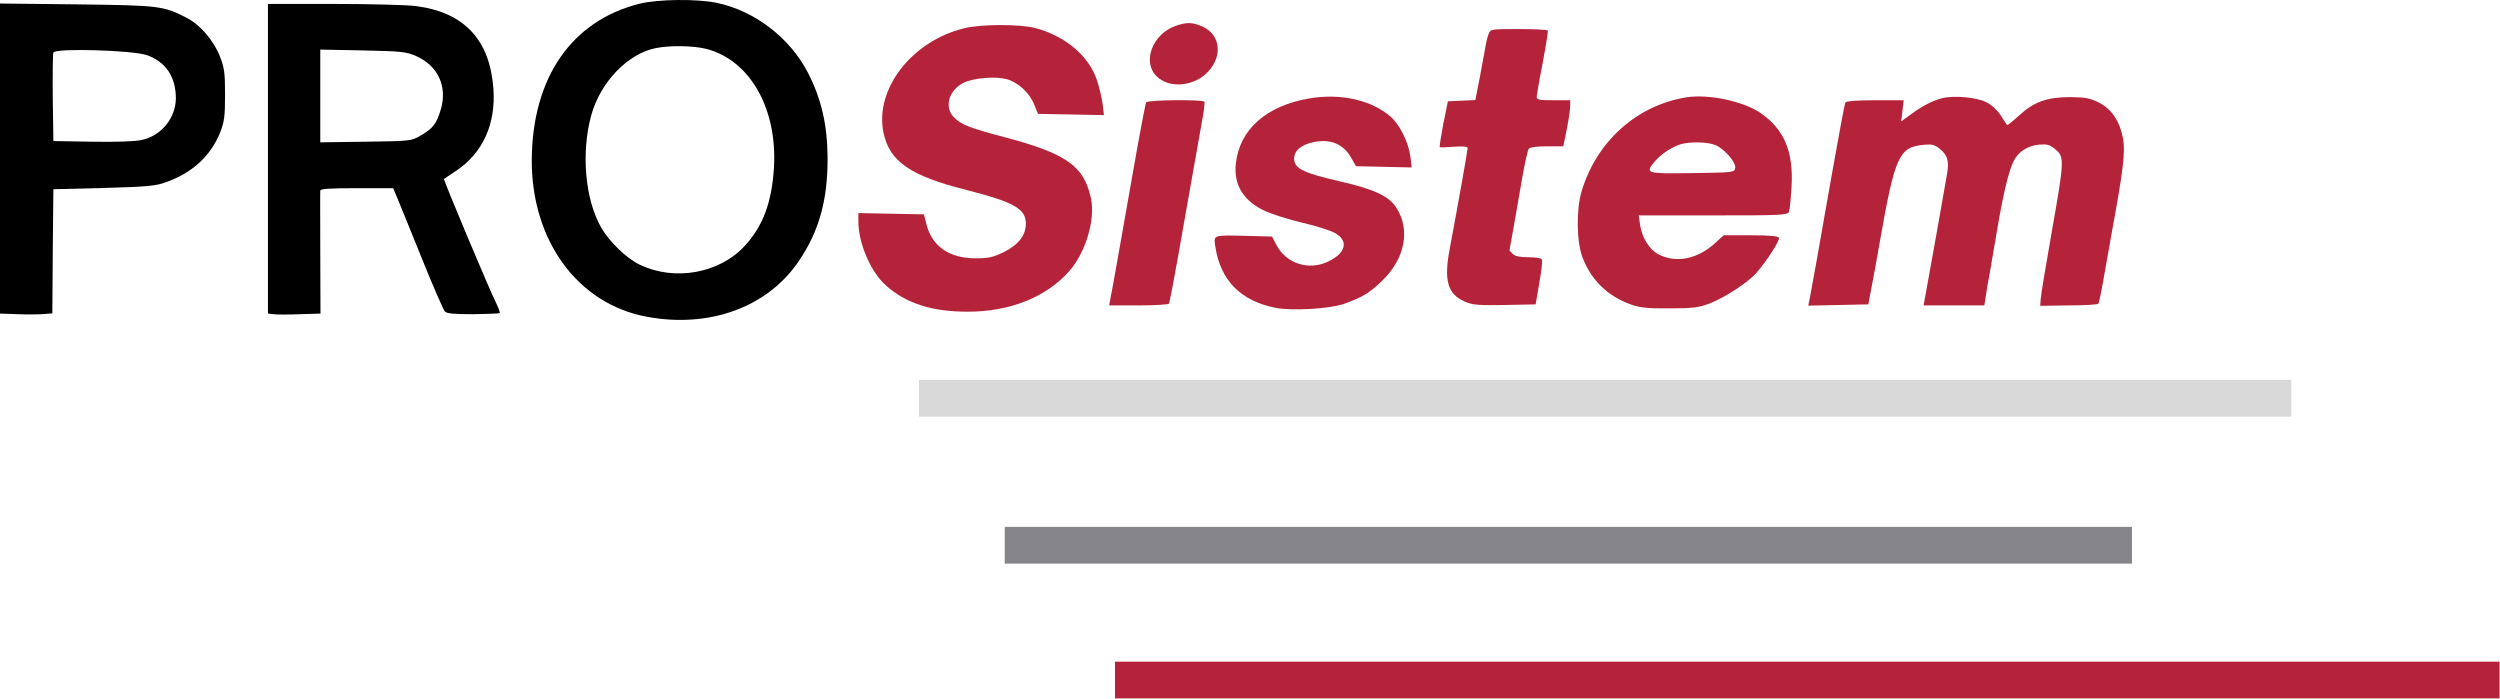 <svg width="1750" height="489" viewBox="0 0 1750 489" fill="none" xmlns="http://www.w3.org/2000/svg">
<path d="M447.701 2.613C400.072 14.484 372.52 54.492 372.227 112.087C372.081 168.509 404.468 212.768 452.684 221.707C496.503 229.914 537.244 215.113 559.08 182.871C573.296 162.061 579.451 140.078 579.304 110.475C579.158 87.173 574.908 69.147 565.528 50.828C552.925 26.501 528.304 7.596 501.925 2.027C487.856 -0.904 460.744 -0.611 447.701 2.613ZM494.598 34.268C524.934 42.182 544.132 75.889 541.787 117.07C540.322 141.544 534.166 158.104 521.416 172.027C503.684 191.371 472.175 197.087 447.701 185.216C438.468 180.82 426.451 169.096 420.736 159.13C409.451 139.346 406.667 106.371 413.994 80.285C420.442 57.277 439.641 37.492 458.986 33.682C469.244 31.63 485.365 31.923 494.598 34.268Z" fill="#000"/>
<path d="M0 110.915V219.509L12.896 219.949C19.931 220.242 28.138 220.096 31.069 219.803L36.638 219.363L36.931 175.837L37.371 132.458L72.543 131.579C103.172 130.699 108.888 130.26 116.362 127.475C134.827 120.88 147.431 109.156 154.172 92.596C156.957 85.415 157.543 81.458 157.543 66.51C157.543 51.415 157.103 47.605 154.026 39.691C149.776 28.553 139.957 17.122 130.577 12.432C114.31 4.079 111.819 3.786 53.931 3.053L0 2.467V110.915ZM103.026 38.665C116.215 43.501 123.103 53.906 123.103 68.855C122.957 82.777 112.845 95.087 99.069 98.018C94.672 99.044 80.457 99.484 64.483 99.191L37.371 98.751L36.931 68.708C36.784 52.294 36.931 37.786 37.371 36.76C38.543 33.536 93.5 35.148 103.026 38.665Z" fill="#000"/>
<path d="M187.555 111.061V219.509L191.658 219.949C193.856 220.242 202.063 220.242 209.977 219.949L224.339 219.509L224.193 177.449C224.193 154.294 224.046 134.509 224.193 133.483C224.193 132.164 230.348 131.725 249.693 131.725H275.192L278.123 138.613C279.736 142.57 287.503 161.475 295.27 180.819C303.037 200.164 310.365 216.871 311.391 218.044C312.856 219.509 317.839 219.949 331.175 219.949C341.141 219.802 349.494 219.509 349.787 219.069C350.08 218.776 349.201 215.992 347.589 212.768C342.899 203.535 310.218 125.716 310.804 125.276C311.098 124.983 314.761 122.639 318.865 119.854C337.916 107.251 347.149 87.026 345.391 62.113C342.899 27.82 325.02 8.622 291.02 4.225C285.305 3.492 259.658 2.759 234.158 2.759H187.555V111.061ZM291.313 39.251C306.554 45.992 313.296 60.501 308.606 76.475C305.675 86.44 303.184 89.811 294.83 94.647C287.942 98.751 287.796 98.751 256.141 99.19L224.193 99.63V67.242V34.708L253.942 35.294C280.908 35.88 284.279 36.173 291.313 39.251Z" fill="#000"/>
<path d="M822.862 18.148C806.741 23.863 799.413 43.208 809.525 53.32C818.465 62.26 836.198 60.648 846.017 49.803C855.982 38.812 854.077 24.303 842.06 18.734C834.879 15.51 830.775 15.364 822.862 18.148Z" fill="#B5233A"/>
<path d="M675.007 19.76C638.222 28.7 612.136 62.407 618.438 92.889C622.688 113.113 637.196 123.079 676.765 133.044C709.886 141.544 718.093 146.087 718.093 156.639C718.093 164.7 712.963 171.294 702.705 176.424C695.231 180.087 692.153 180.82 682.92 180.82C664.455 180.82 652.438 172.467 648.481 156.932L646.722 150.044L623.714 149.605L600.852 149.165V154.881C600.852 170.122 609.352 190.199 620.05 199.725C634.119 212.329 652.145 218.191 677.498 218.191C706.515 218.191 731.869 208.225 747.989 190.346C759.86 177.156 766.894 154.001 763.67 138.76C758.834 116.338 746.67 107.691 704.61 96.406C678.524 89.519 673.248 87.467 667.972 82.338C660.645 75.303 664.015 62.993 674.713 57.864C681.748 54.493 696.843 53.32 704.61 55.372C712.817 57.717 720.731 65.044 723.955 73.251L726.593 79.7L749.601 80.139L772.756 80.579L771.877 72.958C771.291 68.708 769.532 61.088 767.774 55.958C762.205 39.105 745.644 25.183 724.688 19.614C713.843 16.829 686.877 16.829 675.007 19.76Z" fill="#B5233A"/>
<path d="M1041.98 23.863C1041.25 25.768 1040.22 29.872 1039.78 32.949C1039.2 36.174 1037.44 45.699 1035.83 54.346L1032.75 70.027L1023.22 70.467L1013.55 70.906L1010.33 86.587C1008.71 95.234 1007.54 102.561 1007.83 103.001C1008.13 103.294 1012.67 103.148 1017.8 102.708C1024.69 102.268 1027.33 102.561 1027.33 103.734C1027.33 105.346 1021.17 140.225 1014.72 174.665C1010.62 196.354 1013.4 205.88 1025.13 211.009C1030.7 213.501 1034.51 213.794 1053.27 213.501L1074.95 213.061L1077.45 198.406C1078.91 190.346 1079.79 182.872 1079.35 181.846C1078.91 180.673 1075.69 180.087 1069.97 180.087C1063.96 180.087 1060.45 179.354 1058.98 177.742C1057.66 176.57 1056.64 175.397 1056.64 175.251C1056.64 175.104 1057.95 167.63 1059.57 158.837C1061.18 149.897 1063.82 134.51 1065.58 124.398C1067.33 114.285 1069.39 105.199 1070.12 104.173C1071.14 103.001 1075.69 102.415 1083.01 102.415H1094.3L1096.79 90.251C1098.11 83.656 1099.14 76.475 1099.14 74.13V70.174H1087.41C1077.15 70.174 1075.69 69.88 1075.69 67.536C1075.83 66.217 1077.59 55.518 1079.94 43.794C1082.14 32.07 1083.75 22.105 1083.45 21.372C1083.16 20.786 1073.93 20.346 1063.08 20.346C1043.59 20.346 1043.3 20.346 1041.98 23.863Z" fill="#B5233A"/>
<path d="M916.804 68.855C886.468 73.838 867.563 90.691 865.071 114.725C863.459 129.674 870.787 141.105 885.882 147.846C890.718 150.044 902.295 153.708 911.675 155.906C921.054 158.105 931.312 161.329 934.39 163.087C944.209 168.51 942.304 177.01 929.847 183.018C916.364 189.613 900.537 184.63 893.649 171.734L890.425 165.579L873.425 165.139C848.804 164.553 849.537 164.26 850.709 172.467C854.226 196.061 868.149 210.423 892.476 215.406C903.907 217.751 930.726 216.286 940.985 212.622C953.588 208.079 958.424 205.294 967.364 196.648C983.631 181.113 987.588 160.449 977.037 144.768C971.907 137.148 961.062 132.165 937.614 126.889C913.433 121.32 906.692 118.243 905.959 112.087C905.226 106.079 910.356 101.389 919.442 99.484C931.459 96.993 940.545 100.803 946.114 110.915L949.192 116.337L968.683 116.777L988.174 117.217L987.295 109.889C986.123 99.924 979.968 87.467 973.519 81.751C960.037 70.027 938.64 65.191 916.804 68.855Z" fill="#B5233A"/>
<path d="M1180.5 68.122C1145.77 73.691 1117.49 99.045 1107.08 134.07C1103.27 146.967 1103.57 169.536 1107.82 180.381C1113.97 196.355 1125.69 207.639 1142.25 213.355C1147.97 215.407 1153.98 215.993 1168.78 215.846C1185.05 215.846 1189.15 215.26 1196.63 212.476C1207.47 208.226 1223.44 197.82 1229.45 191.079C1236.63 182.872 1246.01 168.364 1245.28 166.458C1244.84 165.286 1238.83 164.7 1225.64 164.7H1206.59L1200.29 170.415C1187.83 181.553 1173.32 184.338 1160.87 178.036C1154.71 174.812 1149.29 166.165 1148.12 157.665L1147.09 150.777H1199.26C1247.48 150.777 1251.29 150.631 1252.32 148.139C1252.75 146.82 1253.63 139.053 1254.07 130.846C1255.54 106.372 1249.09 90.838 1232.82 79.407C1221.1 71.053 1196.19 65.631 1180.5 68.122ZM1200.73 101.536C1207.03 104.174 1215.24 113.553 1214.65 117.51C1214.21 120.734 1213.63 120.734 1184.61 121.174C1151.78 121.614 1151.34 121.467 1158.52 112.821C1162.77 107.838 1170.54 102.708 1176.55 100.95C1182.85 99.045 1195.6 99.338 1200.73 101.536Z" fill="#B5233A"/>
<path d="M1359.56 68.708C1352.52 70.613 1346.37 73.69 1337.72 79.992L1330.83 84.975L1331.71 77.647L1332.59 70.173H1312.66C1299.91 70.173 1292.44 70.759 1291.71 71.785C1291.27 72.665 1287.02 95.233 1282.33 121.906C1272.21 179.5 1268.11 202.509 1266.79 209.104L1265.77 213.94L1286.87 213.5L1307.83 213.061L1310.32 199.871C1311.78 192.544 1314.27 178.475 1316.03 168.363C1326.44 109.302 1329.37 103.001 1346.37 101.389C1352.08 100.802 1354.14 101.242 1357.51 103.88C1363.22 108.423 1364.54 112.526 1362.93 121.759C1360.88 134.216 1348.42 203.828 1347.39 208.957L1346.52 213.794H1367.77H1389.02L1390.04 207.492C1390.48 204.121 1391.8 196.354 1392.97 190.345C1394 184.337 1396.34 170.707 1398.1 160.302C1402.06 136.561 1406.02 120.147 1409.24 113.406C1412.46 106.371 1419.06 102.121 1427.27 101.242C1433.13 100.802 1434.89 101.242 1438.84 104.613C1445.14 109.889 1445.14 111.94 1436.06 163.233C1431.95 186.681 1428.44 207.638 1428.44 209.837L1428.14 214.087L1447.93 213.794C1458.77 213.794 1468.15 213.207 1468.74 212.621C1469.33 212.035 1471.08 203.681 1472.7 194.009C1474.45 184.337 1477.09 169.095 1478.7 160.302C1486.18 119.561 1487.79 106.371 1486.18 97.285C1483.98 85.121 1478.27 76.328 1469.18 71.785C1463.02 68.708 1459.8 68.121 1449.39 67.975C1432.98 67.975 1423.89 71.199 1413.49 80.725C1408.95 84.828 1405.14 87.906 1404.99 87.613C1404.7 87.32 1402.79 84.242 1400.59 80.871C1398.25 77.208 1394.14 73.397 1390.63 71.639C1383.74 68.121 1368.06 66.656 1359.56 68.708Z" fill="#B5233A"/>
<path d="M802.354 71.639C801.767 72.518 797.517 95.087 792.828 121.906C781.69 185.362 778.466 203.242 777.293 208.957L776.414 213.793H796.931C808.362 213.793 817.888 213.207 818.328 212.474C818.767 211.742 823.457 186.975 828.586 157.225C833.862 127.475 839.431 96.259 840.897 87.759C842.509 79.259 843.535 71.932 843.095 71.199C842.069 69.587 803.38 69.88 802.354 71.639Z" fill="#B5233A"/>
<rect x="643.266" y="265.884" width="960.615" height="25.731" fill="#D9D9D9"/>
<rect x="703.305" y="368.807" width="789.077" height="25.731" fill="#868589"/>
<rect x="780.5" y="463.153" width="969.192" height="25.731" fill="#B5233A"/>
</svg>
